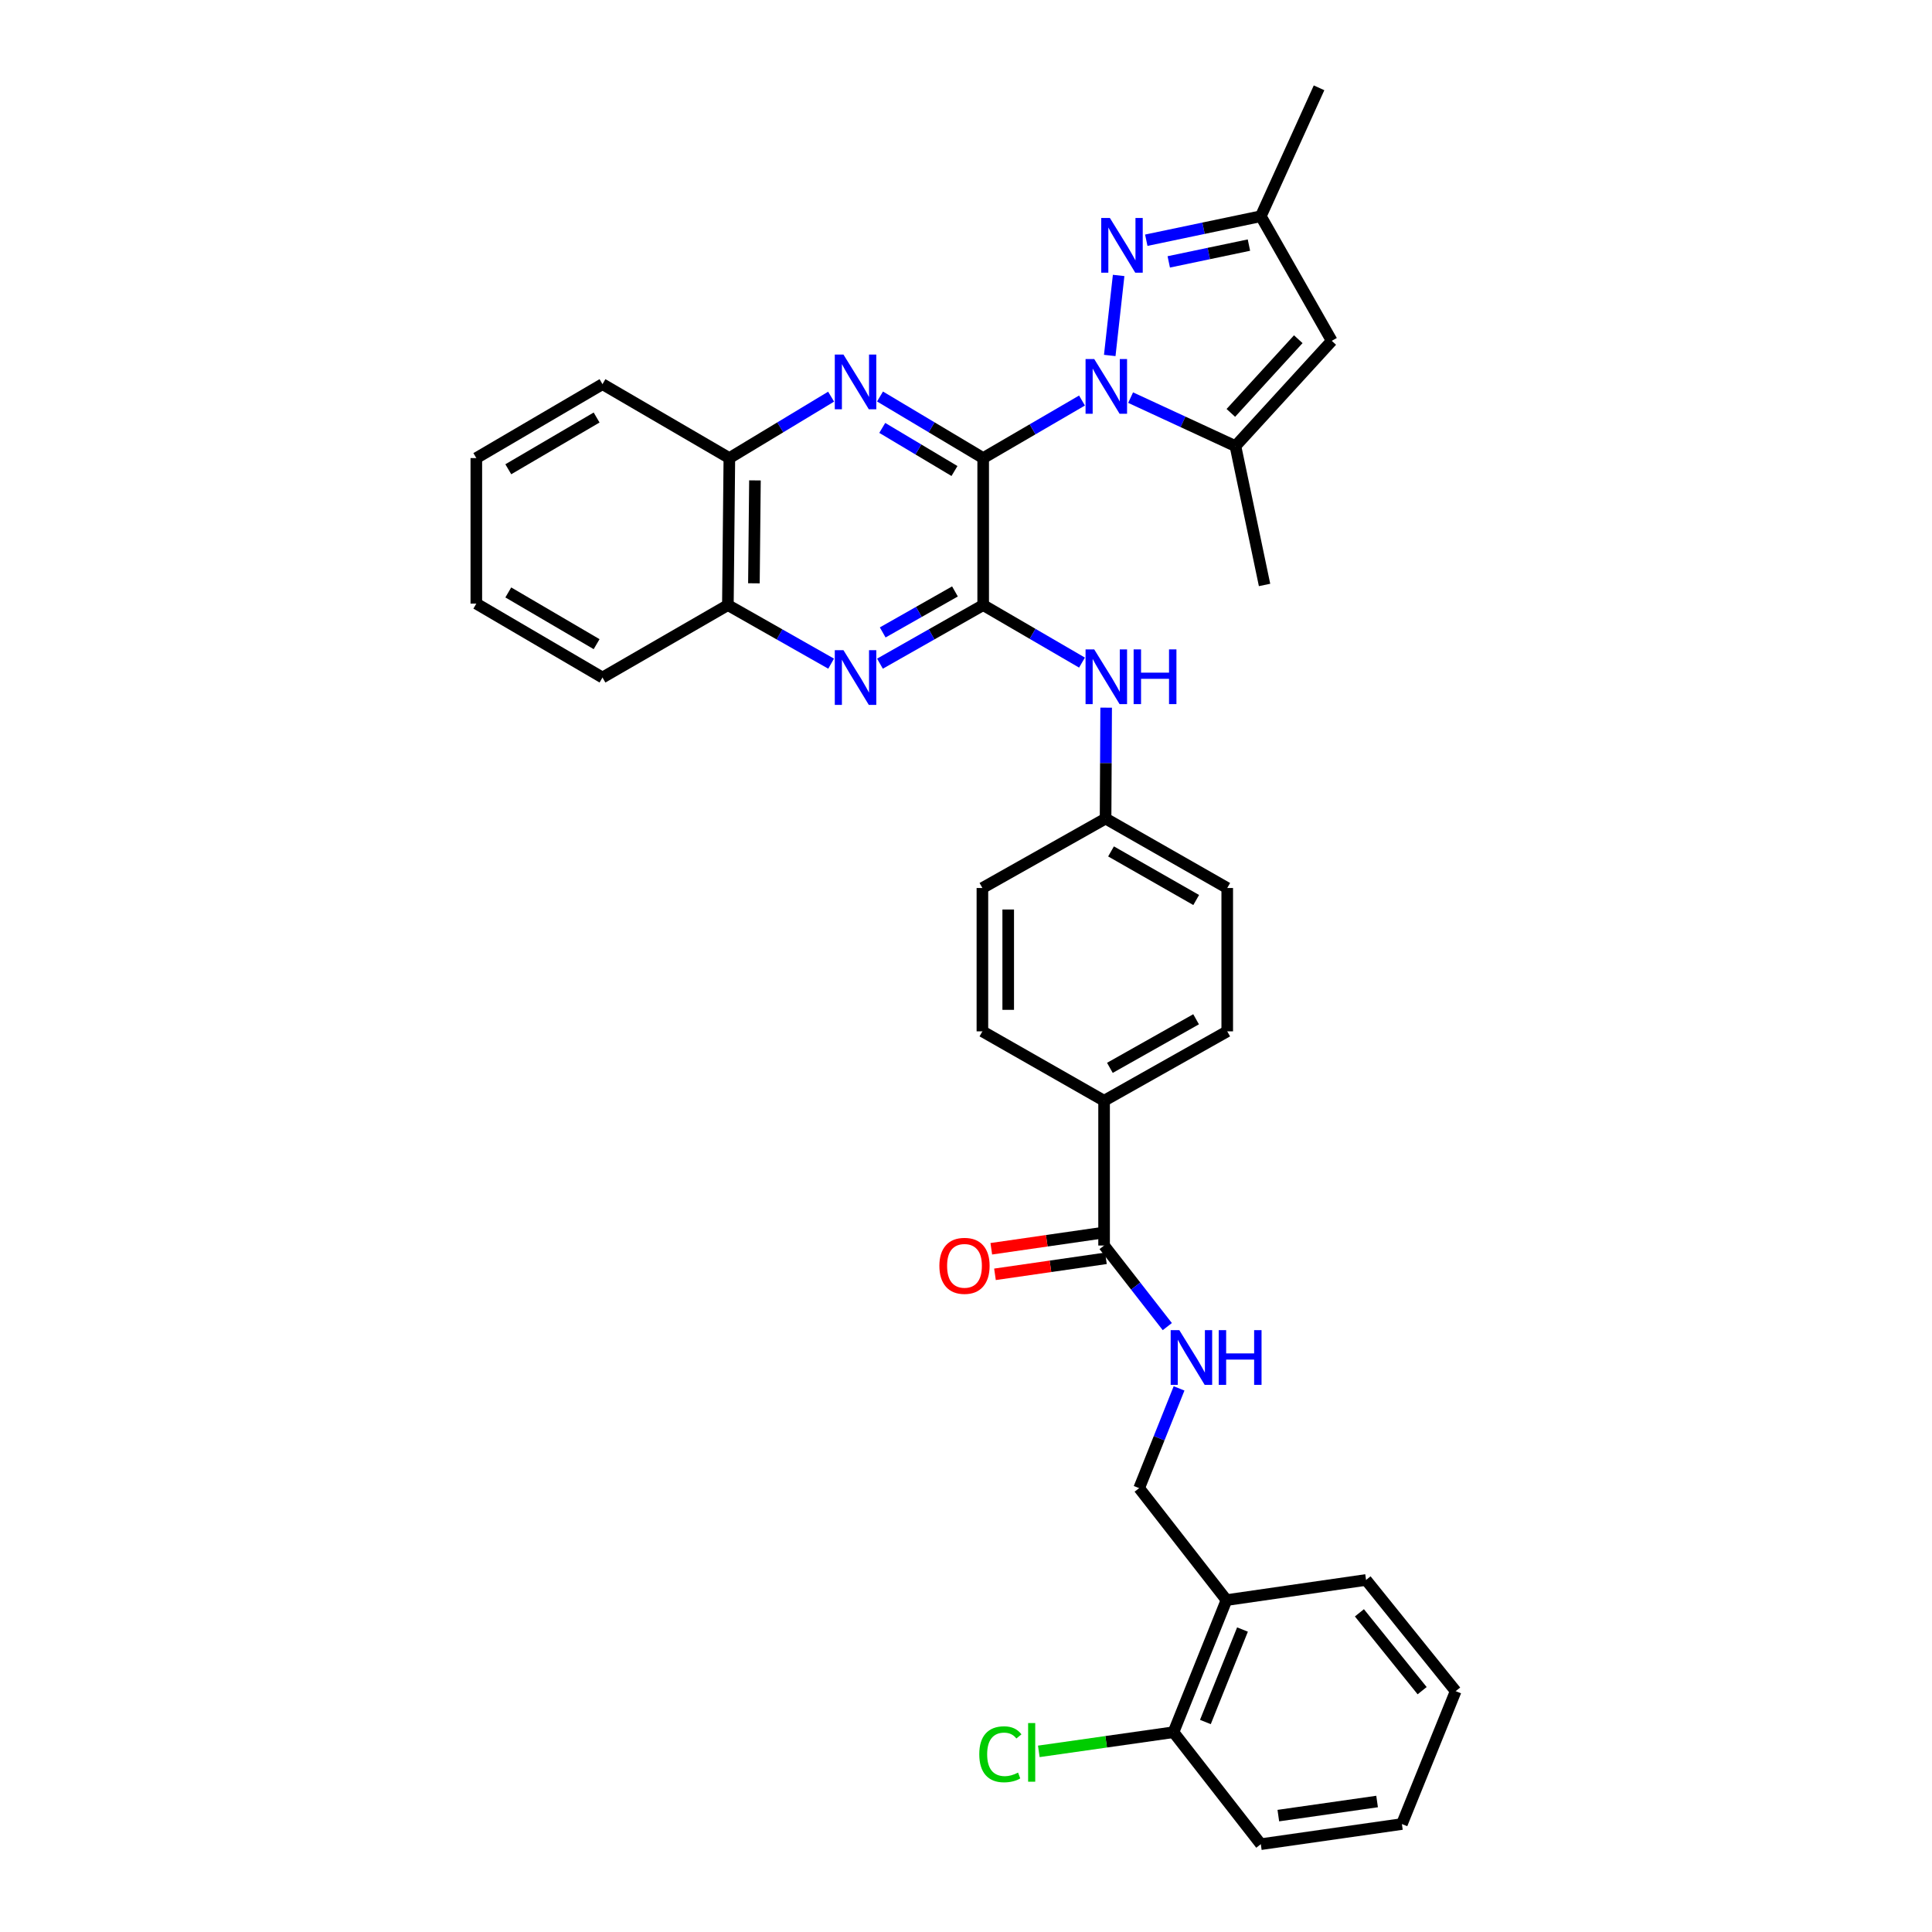 <?xml version='1.0' encoding='iso-8859-1'?>
<svg version='1.1' baseProfile='full'
              xmlns='http://www.w3.org/2000/svg'
                      xmlns:rdkit='http://www.rdkit.org/xml'
                      xmlns:xlink='http://www.w3.org/1999/xlink'
                  xml:space='preserve'
width='1000px' height='1000px' viewBox='0 0 1000 1000'>
<!-- END OF HEADER -->
<rect style='opacity:1.0;fill:#FFFFFF;stroke:none' width='1000' height='1000' x='0' y='0'> </rect>
<path class='bond-0' d='M 508.892,237.105 L 534.466,222.211' style='fill:none;fill-rule:evenodd;stroke:#000000;stroke-width:6px;stroke-linecap:butt;stroke-linejoin:miter;stroke-opacity:1' />
<path class='bond-0' d='M 534.466,222.211 L 560.04,207.317' style='fill:none;fill-rule:evenodd;stroke:#0000FF;stroke-width:6px;stroke-linecap:butt;stroke-linejoin:miter;stroke-opacity:1' />
<path class='bond-1' d='M 508.892,237.105 L 508.892,313.196' style='fill:none;fill-rule:evenodd;stroke:#000000;stroke-width:6px;stroke-linecap:butt;stroke-linejoin:miter;stroke-opacity:1' />
<path class='bond-2' d='M 508.892,237.105 L 482.192,221.168' style='fill:none;fill-rule:evenodd;stroke:#000000;stroke-width:6px;stroke-linecap:butt;stroke-linejoin:miter;stroke-opacity:1' />
<path class='bond-2' d='M 482.192,221.168 L 455.492,205.231' style='fill:none;fill-rule:evenodd;stroke:#0000FF;stroke-width:6px;stroke-linecap:butt;stroke-linejoin:miter;stroke-opacity:1' />
<path class='bond-2' d='M 494.034,243.796 L 475.344,232.64' style='fill:none;fill-rule:evenodd;stroke:#000000;stroke-width:6px;stroke-linecap:butt;stroke-linejoin:miter;stroke-opacity:1' />
<path class='bond-2' d='M 475.344,232.64 L 456.654,221.484' style='fill:none;fill-rule:evenodd;stroke:#0000FF;stroke-width:6px;stroke-linecap:butt;stroke-linejoin:miter;stroke-opacity:1' />
<path class='bond-3' d='M 574.402,183.991 L 579.004,142.572' style='fill:none;fill-rule:evenodd;stroke:#0000FF;stroke-width:6px;stroke-linecap:butt;stroke-linejoin:miter;stroke-opacity:1' />
<path class='bond-4' d='M 585.205,205.808 L 612.332,218.358' style='fill:none;fill-rule:evenodd;stroke:#0000FF;stroke-width:6px;stroke-linecap:butt;stroke-linejoin:miter;stroke-opacity:1' />
<path class='bond-4' d='M 612.332,218.358 L 639.459,230.908' style='fill:none;fill-rule:evenodd;stroke:#000000;stroke-width:6px;stroke-linecap:butt;stroke-linejoin:miter;stroke-opacity:1' />
<path class='bond-5' d='M 508.892,313.196 L 482.179,328.354' style='fill:none;fill-rule:evenodd;stroke:#000000;stroke-width:6px;stroke-linecap:butt;stroke-linejoin:miter;stroke-opacity:1' />
<path class='bond-5' d='M 482.179,328.354 L 455.467,343.512' style='fill:none;fill-rule:evenodd;stroke:#0000FF;stroke-width:6px;stroke-linecap:butt;stroke-linejoin:miter;stroke-opacity:1' />
<path class='bond-5' d='M 494.284,306.124 L 475.586,316.735' style='fill:none;fill-rule:evenodd;stroke:#000000;stroke-width:6px;stroke-linecap:butt;stroke-linejoin:miter;stroke-opacity:1' />
<path class='bond-5' d='M 475.586,316.735 L 456.887,327.345' style='fill:none;fill-rule:evenodd;stroke:#0000FF;stroke-width:6px;stroke-linecap:butt;stroke-linejoin:miter;stroke-opacity:1' />
<path class='bond-8' d='M 508.892,313.196 L 534.466,328.078' style='fill:none;fill-rule:evenodd;stroke:#000000;stroke-width:6px;stroke-linecap:butt;stroke-linejoin:miter;stroke-opacity:1' />
<path class='bond-8' d='M 534.466,328.078 L 560.041,342.961' style='fill:none;fill-rule:evenodd;stroke:#0000FF;stroke-width:6px;stroke-linecap:butt;stroke-linejoin:miter;stroke-opacity:1' />
<path class='bond-10' d='M 430.181,205.308 L 403.848,221.207' style='fill:none;fill-rule:evenodd;stroke:#0000FF;stroke-width:6px;stroke-linecap:butt;stroke-linejoin:miter;stroke-opacity:1' />
<path class='bond-10' d='M 403.848,221.207 L 377.515,237.105' style='fill:none;fill-rule:evenodd;stroke:#000000;stroke-width:6px;stroke-linecap:butt;stroke-linejoin:miter;stroke-opacity:1' />
<path class='bond-7' d='M 593.312,124.342 L 622.954,118.13' style='fill:none;fill-rule:evenodd;stroke:#0000FF;stroke-width:6px;stroke-linecap:butt;stroke-linejoin:miter;stroke-opacity:1' />
<path class='bond-7' d='M 622.954,118.13 L 652.596,111.919' style='fill:none;fill-rule:evenodd;stroke:#000000;stroke-width:6px;stroke-linecap:butt;stroke-linejoin:miter;stroke-opacity:1' />
<path class='bond-7' d='M 604.945,135.554 L 625.694,131.206' style='fill:none;fill-rule:evenodd;stroke:#0000FF;stroke-width:6px;stroke-linecap:butt;stroke-linejoin:miter;stroke-opacity:1' />
<path class='bond-7' d='M 625.694,131.206 L 646.444,126.858' style='fill:none;fill-rule:evenodd;stroke:#000000;stroke-width:6px;stroke-linecap:butt;stroke-linejoin:miter;stroke-opacity:1' />
<path class='bond-6' d='M 639.459,230.908 L 689.32,176.423' style='fill:none;fill-rule:evenodd;stroke:#000000;stroke-width:6px;stroke-linecap:butt;stroke-linejoin:miter;stroke-opacity:1' />
<path class='bond-6' d='M 637.083,213.716 L 671.986,175.577' style='fill:none;fill-rule:evenodd;stroke:#000000;stroke-width:6px;stroke-linecap:butt;stroke-linejoin:miter;stroke-opacity:1' />
<path class='bond-24' d='M 639.459,230.908 L 654.533,302.768' style='fill:none;fill-rule:evenodd;stroke:#000000;stroke-width:6px;stroke-linecap:butt;stroke-linejoin:miter;stroke-opacity:1' />
<path class='bond-34' d='M 430.189,343.513 L 403.47,328.355' style='fill:none;fill-rule:evenodd;stroke:#0000FF;stroke-width:6px;stroke-linecap:butt;stroke-linejoin:miter;stroke-opacity:1' />
<path class='bond-34' d='M 403.47,328.355 L 376.75,313.196' style='fill:none;fill-rule:evenodd;stroke:#000000;stroke-width:6px;stroke-linecap:butt;stroke-linejoin:miter;stroke-opacity:1' />
<path class='bond-35' d='M 689.32,176.423 L 652.596,111.919' style='fill:none;fill-rule:evenodd;stroke:#000000;stroke-width:6px;stroke-linecap:butt;stroke-linejoin:miter;stroke-opacity:1' />
<path class='bond-25' d='M 652.596,111.919 L 682.737,45.455' style='fill:none;fill-rule:evenodd;stroke:#000000;stroke-width:6px;stroke-linecap:butt;stroke-linejoin:miter;stroke-opacity:1' />
<path class='bond-18' d='M 572.542,366.279 L 572.394,394.987' style='fill:none;fill-rule:evenodd;stroke:#0000FF;stroke-width:6px;stroke-linecap:butt;stroke-linejoin:miter;stroke-opacity:1' />
<path class='bond-18' d='M 572.394,394.987 L 572.246,423.694' style='fill:none;fill-rule:evenodd;stroke:#000000;stroke-width:6px;stroke-linecap:butt;stroke-linejoin:miter;stroke-opacity:1' />
<path class='bond-9' d='M 571.474,644.684 L 571.474,569.745' style='fill:none;fill-rule:evenodd;stroke:#000000;stroke-width:6px;stroke-linecap:butt;stroke-linejoin:miter;stroke-opacity:1' />
<path class='bond-11' d='M 571.474,644.684 L 587.836,665.665' style='fill:none;fill-rule:evenodd;stroke:#000000;stroke-width:6px;stroke-linecap:butt;stroke-linejoin:miter;stroke-opacity:1' />
<path class='bond-11' d='M 587.836,665.665 L 604.198,686.645' style='fill:none;fill-rule:evenodd;stroke:#0000FF;stroke-width:6px;stroke-linecap:butt;stroke-linejoin:miter;stroke-opacity:1' />
<path class='bond-16' d='M 570.52,638.073 L 541.806,642.217' style='fill:none;fill-rule:evenodd;stroke:#000000;stroke-width:6px;stroke-linecap:butt;stroke-linejoin:miter;stroke-opacity:1' />
<path class='bond-16' d='M 541.806,642.217 L 513.092,646.361' style='fill:none;fill-rule:evenodd;stroke:#FF0000;stroke-width:6px;stroke-linecap:butt;stroke-linejoin:miter;stroke-opacity:1' />
<path class='bond-16' d='M 572.428,651.296 L 543.714,655.44' style='fill:none;fill-rule:evenodd;stroke:#000000;stroke-width:6px;stroke-linecap:butt;stroke-linejoin:miter;stroke-opacity:1' />
<path class='bond-16' d='M 543.714,655.44 L 515,659.584' style='fill:none;fill-rule:evenodd;stroke:#FF0000;stroke-width:6px;stroke-linecap:butt;stroke-linejoin:miter;stroke-opacity:1' />
<path class='bond-12' d='M 377.515,237.105 L 376.75,313.196' style='fill:none;fill-rule:evenodd;stroke:#000000;stroke-width:6px;stroke-linecap:butt;stroke-linejoin:miter;stroke-opacity:1' />
<path class='bond-12' d='M 390.759,248.653 L 390.224,301.916' style='fill:none;fill-rule:evenodd;stroke:#000000;stroke-width:6px;stroke-linecap:butt;stroke-linejoin:miter;stroke-opacity:1' />
<path class='bond-27' d='M 377.515,237.105 L 311.845,198.838' style='fill:none;fill-rule:evenodd;stroke:#000000;stroke-width:6px;stroke-linecap:butt;stroke-linejoin:miter;stroke-opacity:1' />
<path class='bond-15' d='M 610.282,718.623 L 599.955,744.44' style='fill:none;fill-rule:evenodd;stroke:#0000FF;stroke-width:6px;stroke-linecap:butt;stroke-linejoin:miter;stroke-opacity:1' />
<path class='bond-15' d='M 599.955,744.44 L 589.628,770.257' style='fill:none;fill-rule:evenodd;stroke:#000000;stroke-width:6px;stroke-linecap:butt;stroke-linejoin:miter;stroke-opacity:1' />
<path class='bond-28' d='M 376.75,313.196 L 311.845,350.684' style='fill:none;fill-rule:evenodd;stroke:#000000;stroke-width:6px;stroke-linecap:butt;stroke-linejoin:miter;stroke-opacity:1' />
<path class='bond-13' d='M 634.828,828.208 L 589.628,770.257' style='fill:none;fill-rule:evenodd;stroke:#000000;stroke-width:6px;stroke-linecap:butt;stroke-linejoin:miter;stroke-opacity:1' />
<path class='bond-17' d='M 634.828,828.208 L 607.396,896.587' style='fill:none;fill-rule:evenodd;stroke:#000000;stroke-width:6px;stroke-linecap:butt;stroke-linejoin:miter;stroke-opacity:1' />
<path class='bond-17' d='M 643.112,843.439 L 623.91,891.304' style='fill:none;fill-rule:evenodd;stroke:#000000;stroke-width:6px;stroke-linecap:butt;stroke-linejoin:miter;stroke-opacity:1' />
<path class='bond-26' d='M 634.828,828.208 L 707.074,817.78' style='fill:none;fill-rule:evenodd;stroke:#000000;stroke-width:6px;stroke-linecap:butt;stroke-linejoin:miter;stroke-opacity:1' />
<path class='bond-14' d='M 571.474,569.745 L 635.214,533.822' style='fill:none;fill-rule:evenodd;stroke:#000000;stroke-width:6px;stroke-linecap:butt;stroke-linejoin:miter;stroke-opacity:1' />
<path class='bond-14' d='M 574.476,552.718 L 619.094,527.572' style='fill:none;fill-rule:evenodd;stroke:#000000;stroke-width:6px;stroke-linecap:butt;stroke-linejoin:miter;stroke-opacity:1' />
<path class='bond-37' d='M 571.474,569.745 L 508.491,533.822' style='fill:none;fill-rule:evenodd;stroke:#000000;stroke-width:6px;stroke-linecap:butt;stroke-linejoin:miter;stroke-opacity:1' />
<path class='bond-21' d='M 607.396,896.587 L 572.541,901.546' style='fill:none;fill-rule:evenodd;stroke:#000000;stroke-width:6px;stroke-linecap:butt;stroke-linejoin:miter;stroke-opacity:1' />
<path class='bond-21' d='M 572.541,901.546 L 537.686,906.504' style='fill:none;fill-rule:evenodd;stroke:#00CC00;stroke-width:6px;stroke-linecap:butt;stroke-linejoin:miter;stroke-opacity:1' />
<path class='bond-29' d='M 607.396,896.587 L 652.596,954.545' style='fill:none;fill-rule:evenodd;stroke:#000000;stroke-width:6px;stroke-linecap:butt;stroke-linejoin:miter;stroke-opacity:1' />
<path class='bond-22' d='M 572.246,423.694 L 508.491,459.632' style='fill:none;fill-rule:evenodd;stroke:#000000;stroke-width:6px;stroke-linecap:butt;stroke-linejoin:miter;stroke-opacity:1' />
<path class='bond-23' d='M 572.246,423.694 L 635.214,459.632' style='fill:none;fill-rule:evenodd;stroke:#000000;stroke-width:6px;stroke-linecap:butt;stroke-linejoin:miter;stroke-opacity:1' />
<path class='bond-23' d='M 575.069,440.688 L 619.147,465.844' style='fill:none;fill-rule:evenodd;stroke:#000000;stroke-width:6px;stroke-linecap:butt;stroke-linejoin:miter;stroke-opacity:1' />
<path class='bond-19' d='M 508.491,533.822 L 508.491,459.632' style='fill:none;fill-rule:evenodd;stroke:#000000;stroke-width:6px;stroke-linecap:butt;stroke-linejoin:miter;stroke-opacity:1' />
<path class='bond-19' d='M 521.85,522.694 L 521.85,470.76' style='fill:none;fill-rule:evenodd;stroke:#000000;stroke-width:6px;stroke-linecap:butt;stroke-linejoin:miter;stroke-opacity:1' />
<path class='bond-20' d='M 635.214,533.822 L 635.214,459.632' style='fill:none;fill-rule:evenodd;stroke:#000000;stroke-width:6px;stroke-linecap:butt;stroke-linejoin:miter;stroke-opacity:1' />
<path class='bond-30' d='M 707.074,817.78 L 753.454,875.338' style='fill:none;fill-rule:evenodd;stroke:#000000;stroke-width:6px;stroke-linecap:butt;stroke-linejoin:miter;stroke-opacity:1' />
<path class='bond-30' d='M 703.628,834.796 L 736.094,875.087' style='fill:none;fill-rule:evenodd;stroke:#000000;stroke-width:6px;stroke-linecap:butt;stroke-linejoin:miter;stroke-opacity:1' />
<path class='bond-31' d='M 311.845,198.838 L 246.546,237.105' style='fill:none;fill-rule:evenodd;stroke:#000000;stroke-width:6px;stroke-linecap:butt;stroke-linejoin:miter;stroke-opacity:1' />
<path class='bond-31' d='M 308.805,216.104 L 263.096,242.891' style='fill:none;fill-rule:evenodd;stroke:#000000;stroke-width:6px;stroke-linecap:butt;stroke-linejoin:miter;stroke-opacity:1' />
<path class='bond-36' d='M 311.845,350.684 L 246.546,312.431' style='fill:none;fill-rule:evenodd;stroke:#000000;stroke-width:6px;stroke-linecap:butt;stroke-linejoin:miter;stroke-opacity:1' />
<path class='bond-36' d='M 308.803,333.419 L 263.094,306.642' style='fill:none;fill-rule:evenodd;stroke:#000000;stroke-width:6px;stroke-linecap:butt;stroke-linejoin:miter;stroke-opacity:1' />
<path class='bond-38' d='M 652.596,954.545 L 725.621,944.118' style='fill:none;fill-rule:evenodd;stroke:#000000;stroke-width:6px;stroke-linecap:butt;stroke-linejoin:miter;stroke-opacity:1' />
<path class='bond-38' d='M 661.661,939.756 L 712.779,932.456' style='fill:none;fill-rule:evenodd;stroke:#000000;stroke-width:6px;stroke-linecap:butt;stroke-linejoin:miter;stroke-opacity:1' />
<path class='bond-33' d='M 753.454,875.338 L 725.621,944.118' style='fill:none;fill-rule:evenodd;stroke:#000000;stroke-width:6px;stroke-linecap:butt;stroke-linejoin:miter;stroke-opacity:1' />
<path class='bond-32' d='M 246.546,237.105 L 246.546,312.431' style='fill:none;fill-rule:evenodd;stroke:#000000;stroke-width:6px;stroke-linecap:butt;stroke-linejoin:miter;stroke-opacity:1' />
<path  class='atom-1' d='M 566.364 185.828
L 575.644 200.828
Q 576.564 202.308, 578.044 204.988
Q 579.524 207.668, 579.604 207.828
L 579.604 185.828
L 583.364 185.828
L 583.364 214.148
L 579.484 214.148
L 569.524 197.748
Q 568.364 195.828, 567.124 193.628
Q 565.924 191.428, 565.564 190.748
L 565.564 214.148
L 561.884 214.148
L 561.884 185.828
L 566.364 185.828
' fill='#0000FF'/>
<path  class='atom-3' d='M 436.568 183.512
L 445.848 198.512
Q 446.768 199.992, 448.248 202.672
Q 449.728 205.352, 449.808 205.512
L 449.808 183.512
L 453.568 183.512
L 453.568 211.832
L 449.688 211.832
L 439.728 195.432
Q 438.568 193.512, 437.328 191.312
Q 436.128 189.112, 435.768 188.432
L 435.768 211.832
L 432.088 211.832
L 432.088 183.512
L 436.568 183.512
' fill='#0000FF'/>
<path  class='atom-4' d='M 574.476 112.818
L 583.756 127.818
Q 584.676 129.298, 586.156 131.978
Q 587.636 134.658, 587.716 134.818
L 587.716 112.818
L 591.476 112.818
L 591.476 141.138
L 587.596 141.138
L 577.636 124.738
Q 576.476 122.818, 575.236 120.618
Q 574.036 118.418, 573.676 117.738
L 573.676 141.138
L 569.996 141.138
L 569.996 112.818
L 574.476 112.818
' fill='#0000FF'/>
<path  class='atom-6' d='M 436.568 336.524
L 445.848 351.524
Q 446.768 353.004, 448.248 355.684
Q 449.728 358.364, 449.808 358.524
L 449.808 336.524
L 453.568 336.524
L 453.568 364.844
L 449.688 364.844
L 439.728 348.444
Q 438.568 346.524, 437.328 344.324
Q 436.128 342.124, 435.768 341.444
L 435.768 364.844
L 432.088 364.844
L 432.088 336.524
L 436.568 336.524
' fill='#0000FF'/>
<path  class='atom-9' d='M 566.364 336.123
L 575.644 351.123
Q 576.564 352.603, 578.044 355.283
Q 579.524 357.963, 579.604 358.123
L 579.604 336.123
L 583.364 336.123
L 583.364 364.443
L 579.484 364.443
L 569.524 348.043
Q 568.364 346.123, 567.124 343.923
Q 565.924 341.723, 565.564 341.043
L 565.564 364.443
L 561.884 364.443
L 561.884 336.123
L 566.364 336.123
' fill='#0000FF'/>
<path  class='atom-9' d='M 586.764 336.123
L 590.604 336.123
L 590.604 348.163
L 605.084 348.163
L 605.084 336.123
L 608.924 336.123
L 608.924 364.443
L 605.084 364.443
L 605.084 351.363
L 590.604 351.363
L 590.604 364.443
L 586.764 364.443
L 586.764 336.123
' fill='#0000FF'/>
<path  class='atom-12' d='M 610.414 688.483
L 619.694 703.483
Q 620.614 704.963, 622.094 707.643
Q 623.574 710.323, 623.654 710.483
L 623.654 688.483
L 627.414 688.483
L 627.414 716.803
L 623.534 716.803
L 613.574 700.403
Q 612.414 698.483, 611.174 696.283
Q 609.974 694.083, 609.614 693.403
L 609.614 716.803
L 605.934 716.803
L 605.934 688.483
L 610.414 688.483
' fill='#0000FF'/>
<path  class='atom-12' d='M 630.814 688.483
L 634.654 688.483
L 634.654 700.523
L 649.134 700.523
L 649.134 688.483
L 652.974 688.483
L 652.974 716.803
L 649.134 716.803
L 649.134 703.723
L 634.654 703.723
L 634.654 716.803
L 630.814 716.803
L 630.814 688.483
' fill='#0000FF'/>
<path  class='atom-17' d='M 486.221 655.192
Q 486.221 648.392, 489.581 644.592
Q 492.941 640.792, 499.221 640.792
Q 505.501 640.792, 508.861 644.592
Q 512.221 648.392, 512.221 655.192
Q 512.221 662.072, 508.821 665.992
Q 505.421 669.872, 499.221 669.872
Q 492.981 669.872, 489.581 665.992
Q 486.221 662.112, 486.221 655.192
M 499.221 666.672
Q 503.541 666.672, 505.861 663.792
Q 508.221 660.872, 508.221 655.192
Q 508.221 649.632, 505.861 646.832
Q 503.541 643.992, 499.221 643.992
Q 494.901 643.992, 492.541 646.792
Q 490.221 649.592, 490.221 655.192
Q 490.221 660.912, 492.541 663.792
Q 494.901 666.672, 499.221 666.672
' fill='#FF0000'/>
<path  class='atom-22' d='M 506.873 908.01
Q 506.873 900.97, 510.153 897.29
Q 513.473 893.57, 519.753 893.57
Q 525.593 893.57, 528.713 897.69
L 526.073 899.85
Q 523.793 896.85, 519.753 896.85
Q 515.473 896.85, 513.193 899.73
Q 510.953 902.57, 510.953 908.01
Q 510.953 913.61, 513.273 916.49
Q 515.633 919.37, 520.193 919.37
Q 523.313 919.37, 526.953 917.49
L 528.073 920.49
Q 526.593 921.45, 524.353 922.01
Q 522.113 922.57, 519.633 922.57
Q 513.473 922.57, 510.153 918.81
Q 506.873 915.05, 506.873 908.01
' fill='#00CC00'/>
<path  class='atom-22' d='M 532.153 891.85
L 535.833 891.85
L 535.833 922.21
L 532.153 922.21
L 532.153 891.85
' fill='#00CC00'/>
</svg>
